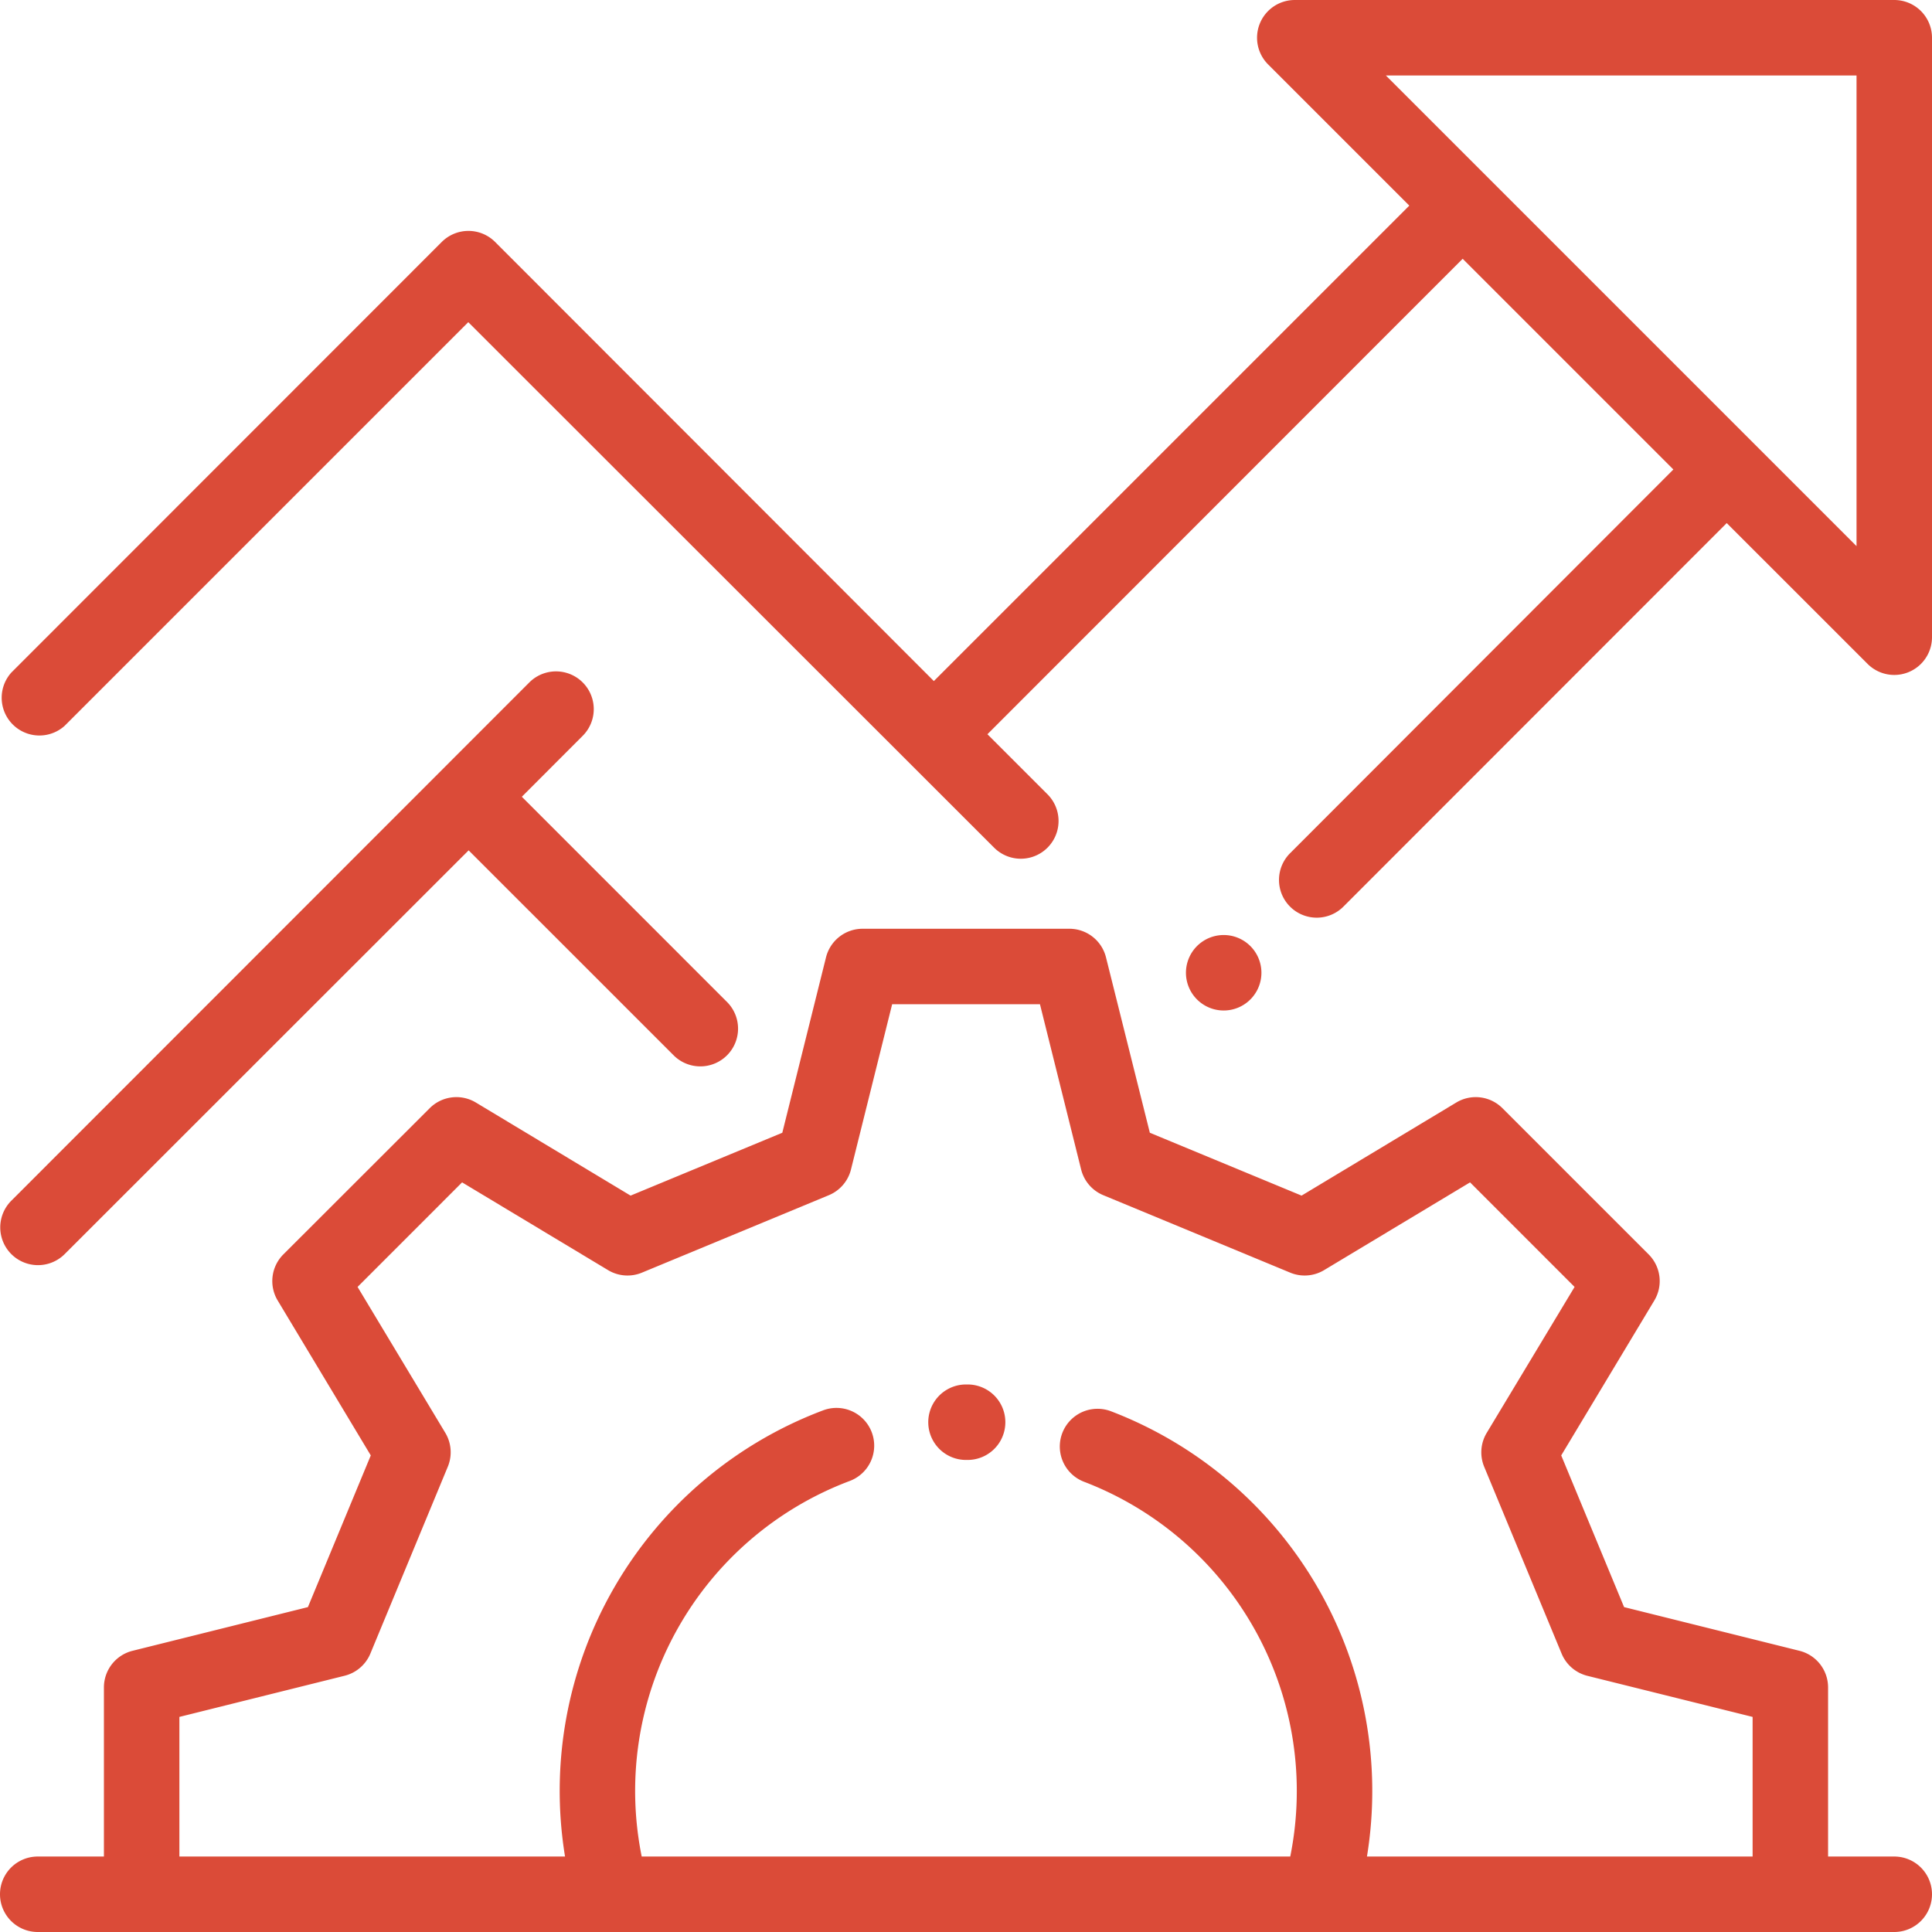 <svg id="Capa_1" data-name="Capa 1" xmlns="http://www.w3.org/2000/svg" viewBox="0 0 512 512"><defs><style>.cls-1{fill:#db4b38;}</style></defs><title>codeigniter Icons 2</title><path class="cls-1" d="M502,0H343.13a10,10,0,0,0-7.07,17.07l37.42,37.42-126,126L131.21,64.12a10,10,0,0,0-14.14,0L3,178.24A10,10,0,0,0,17.1,192.38l107-107L263.45,224.64A10,10,0,0,0,277.6,210.5l-15.92-15.92,125.94-126,55.84,55.84L342,226a10,10,0,1,0,14.14,14.14L457.6,138.62l37.33,37.32A10,10,0,0,0,512,168.87V10A10,10,0,0,0,502,0ZM492,144.73,367.27,20H492Z"/><path class="cls-1" d="M331.36,250.72a10,10,0,1,0,2.93,7.07A10,10,0,0,0,331.36,250.72Z"/><path class="cls-1" d="M192.49,265.36l-54.2-54.21L154.42,195a10,10,0,1,0-14.14-14.15L3,318.2a10,10,0,1,0,14.14,14.15l107.05-107,54.21,54.2a10,10,0,1,0,14.14-14.14Z"/><path class="cls-1" d="M256.47,366.9H256a10,10,0,0,0,0,20h.39a10,10,0,0,0,.08-20Z"/><path class="cls-1" d="M502,492H484.46V447.19a10,10,0,0,0-7.58-9.71L430.4,425.9l-16.66-40.2,24.67-41.05a10,10,0,0,0-1.5-12.22l-38.75-38.75a10,10,0,0,0-12.23-1.5l-41,24.67-40.21-16.66L293.1,253.71a10,10,0,0,0-9.7-7.58H228.6a10,10,0,0,0-9.7,7.58l-11.58,46.48-40.21,16.66-41-24.67a10,10,0,0,0-12.23,1.5L75.09,332.43a10,10,0,0,0-1.5,12.22L98.26,385.7,81.6,425.9,35.12,437.48a10,10,0,0,0-7.58,9.71V492H10a10,10,0,0,0,0,20H502a10,10,0,0,0,0-20Zm-37.54,0H362.26a107.77,107.77,0,0,0-67.84-118,10,10,0,0,0-7.12,18.69A87.75,87.75,0,0,1,341.93,492H170.06a87.76,87.76,0,0,1,55-99.48A10,10,0,1,0,218,373.81,107.74,107.74,0,0,0,149.74,492H47.54V455l43.79-10.91a10,10,0,0,0,6.82-5.87l20.52-49.52a10,10,0,0,0-.67-9L94.76,341.05l27.7-27.71,38.67,23.25a10,10,0,0,0,9,.67l49.52-20.52a10,10,0,0,0,5.87-6.82l10.91-43.79h39.17l10.91,43.79a10,10,0,0,0,5.88,6.82l49.52,20.52a10,10,0,0,0,9-.67l38.67-23.25,27.7,27.71L394,379.72a10,10,0,0,0-.67,9l20.52,49.52a10,10,0,0,0,6.82,5.87L464.46,455Z"/></svg>